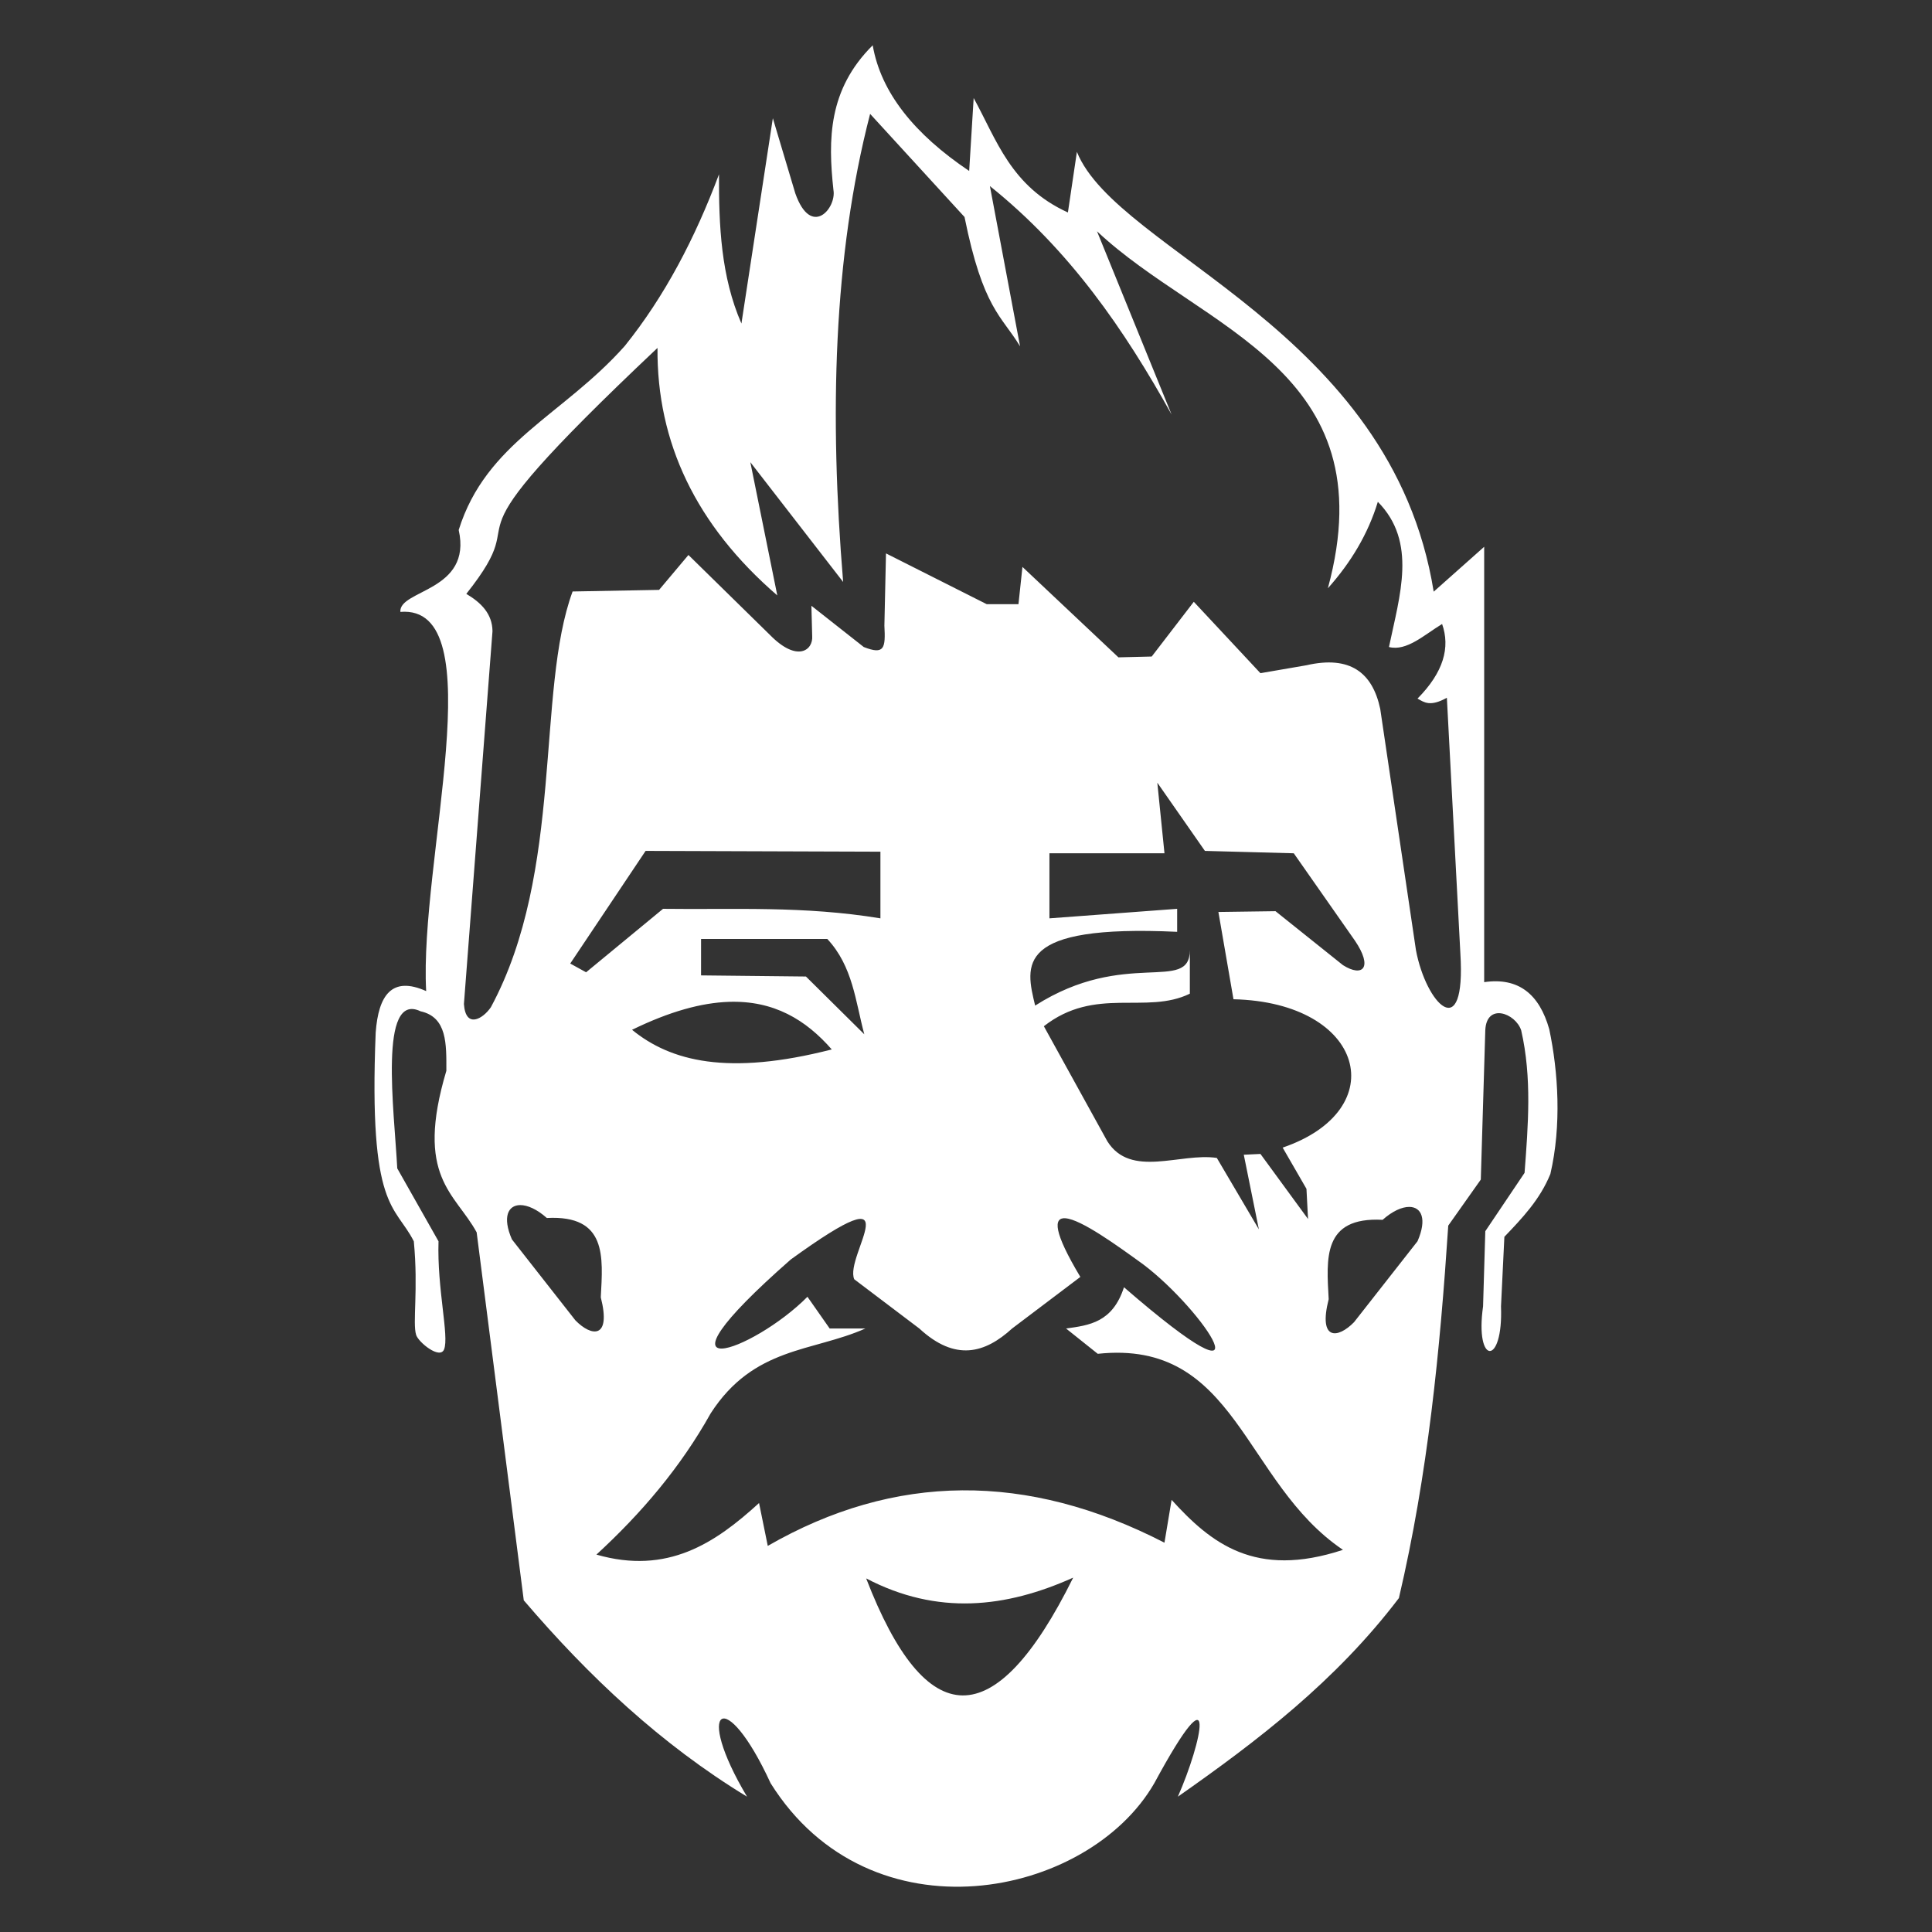 <svg
                    style="width:100%;height:100%"
                    xmlns:dc="http://purl.org/dc/elements/1.1/"
                    xmlns:cc="http://creativecommons.org/ns#"
                    xmlns:rdf="http://www.w3.org/1999/02/22-rdf-syntax-ns#"
                    xmlns:svg="http://www.w3.org/2000/svg"
                    xmlns="http://www.w3.org/2000/svg"
                    xmlns:sodipodi="http://sodipodi.sourceforge.net/DTD/sodipodi-0.dtd"
                    xmlns:inkscape="http://www.inkscape.org/namespaces/inkscape"
                    width="512"
                    height="512"
                    viewBox="0 0 135.467 135.467"
                    version="1.1"
                    id="svg8"
                    inkscape:version="1.0.1 (3bc2e813f5, 2020-09-07)"
                    sodipodi:docname="Fuse Icon.svg">
                    <rect x="0" y="0" width="135.467" height="135.467" fill="#333333" stroke="none"/>
                    <defs
                        id="defs2" />
                    <sodipodi:namedview
                        id="base"
                        pagecolor="#ffffff"
                        bordercolor="#666666"
                        borderopacity="1.0"
                        inkscape:pageopacity="0.0"
                        inkscape:pageshadow="2"
                        inkscape:zoom="0.7"
                        inkscape:cx="136.86425"
                        inkscape:cy="245.66605"
                        inkscape:document-units="mm"
                        inkscape:current-layer="layer1"
                        inkscape:document-rotation="0"
                        showgrid="false"
                        units="px"
                        inkscape:window-width="1600"
                        inkscape:window-height="837"
                        inkscape:window-x="-8"
                        inkscape:window-y="-8"
                        inkscape:window-maximized="1" />
                    <g
                        inkscape:label="Layer 1"
                        inkscape:groupmode="layer"
                        id="layer1">
                        <path
                        id="path849"
                        style="fill:#ffffff;fill-opacity:1;stroke:none;stroke-width:0.881px;stroke-linecap:butt;stroke-linejoin:miter;stroke-opacity:1"
                        d="m 61.192,3.175 c -3.126,3.107 -3.137,6.603 -2.753,10.148 0.225,1.262 -1.557,3.399 -2.674,0.236 l -1.575,-5.269 -2.203,14.395 c -1.435,-3.293 -1.586,-6.86 -1.573,-10.463 -1.668,4.45 -3.788,8.531 -6.608,12.038 -4.342,4.88 -9.72,6.747 -11.643,12.901 0.966,4.315 -4.201,4.175 -4.091,5.743 6.607,-0.532 1.313,17.525 1.81,26.589 -2.411,-1.081 -3.348,0.294 -3.54,2.912 -0.503,12.493 1.364,12.041 2.674,14.633 0.324,3.403 -0.1,5.719 0.162,6.562 0.161,0.517 1.673,1.75 1.962,1.012 0.363,-0.927 -0.498,-4.222 -0.392,-7.574 l -2.893,-5.114 c -0.211,-4.055 -1.325,-12.432 1.633,-11.014 1.874,0.412 1.813,2.314 1.81,4.17 -2.23,7.476 0.616,8.559 2.124,11.329 l 3.304,25.803 c 4.562,5.339 9.627,10.103 15.655,13.767 -3.763,-6.314 -1.534,-7.872 1.652,-0.945 6.996,11.168 22.257,8.068 26.904,0 4.603,-8.513 3.312,-2.814 1.652,0.945 5.605,-3.928 11.064,-8.093 15.498,-13.924 2.044,-8.706 2.885,-17.412 3.461,-26.118 l 2.282,-3.227 0.315,-10.463 c 0.08,-1.954 2.118,-1.215 2.518,0 0.761,3.33 0.485,6.661 0.236,9.991 l -2.753,4.091 -0.157,5.271 c -0.587,4.123 1.419,4.22 1.258,0 l 0.236,-4.877 c 1.243,-1.301 2.489,-2.598 3.225,-4.405 0.791,-3.391 0.555,-7.149 -0.077,-10.148 -0.694,-2.467 -2.164,-3.655 -4.564,-3.304 V 38.339 l -3.54,3.147 C 97.569,23.072 78.345,17.7 75.509,10.649 l -0.63,4.249 c -4.004,-1.827 -4.988,-5.075 -6.608,-8.024 l -0.315,5.113 C 64.119,9.409 61.766,6.494 61.192,3.175 Z m -0.182,4.81 6.62,7.231 c 1.298,6.437 2.596,6.918 3.894,9.067 l -2.115,-11.236 c 5.595,4.482 9.437,10.079 12.74,16.02 l -5.23,-12.85 c 7.351,6.91 20.359,9.672 16.188,25.032 1.624,-1.818 2.823,-3.825 3.504,-6.063 2.775,2.818 1.534,6.556 0.78,10.181 1.242,0.318 2.483,-0.862 3.726,-1.614 0.579,1.643 0.108,3.377 -1.724,5.23 0.467,0.263 0.88,0.595 2.058,-0.057 l 0.946,17.913 c 0.404,6.489 -2.409,3.555 -3.115,-0.222 l -2.504,-16.911 c -0.542,-2.547 -2.115,-3.762 -5.173,-3.06 l -3.227,0.556 -4.672,-5.006 -2.95,3.838 -2.335,0.057 -6.73,-6.341 -0.279,2.614 h -2.225 l -7.064,-3.561 -0.112,5.063 c 0.085,1.582 0.007,2.07 -1.446,1.502 l -3.672,-2.893 0.055,2.113 c 0.08,1.015 -1.058,1.869 -2.948,-0.055 l -5.729,-5.619 -2.058,2.447 -6.064,0.112 c -2.578,6.992 -0.585,19.606 -5.729,29.148 -0.547,0.812 -1.768,1.544 -1.891,-0.222 l 2.003,-26.145 c -0.015,-1.213 -0.788,-1.992 -1.836,-2.614 5.372,-6.758 -3.107,-1.662 13.406,-17.245 -0.055,6.616 2.685,12.418 8.4,17.355 l -1.891,-9.344 6.508,8.4 c -0.965,-11.691 -0.702,-22.804 1.891,-32.821 z m 20.138,46.894 3.337,4.784 6.231,0.167 4.283,6.119 c 1.284,1.886 0.57,2.609 -0.835,1.724 l -4.729,-3.783 -4.004,0.055 1.057,6.119 c 9.23,0.219 11.204,7.748 3.449,10.403 l 1.669,2.891 0.11,2.115 -3.337,-4.562 -1.168,0.055 1.057,5.23 -2.948,-5.006 c -2.561,-0.383 -6.03,1.451 -7.677,-1.168 l -4.45,-8.066 c 3.621,-2.83 7.156,-0.785 10.236,-2.282 V 66.617 c 0,3.059 -4.53,-0.137 -10.847,3.893 -0.686,-2.844 -1.432,-5.705 9.957,-5.173 V 63.724 l -8.955,0.668 v -4.562 h 8.066 z m -35.88,4.784 16.465,0.055 v 4.674 c -5.413,-0.888 -10.24,-0.602 -15.242,-0.668 l -5.395,4.45 -1.113,-0.613 z m 3.889,6.173 h 8.85 c 1.792,1.92 1.976,4.374 2.595,6.686 l -4.091,-4.051 -7.355,-0.079 z m 1.936,4.411 c 3.162,-0.11 5.413,1.258 7.228,3.337 -7.294,1.869 -11.304,0.827 -14.003,-1.377 2.654,-1.296 4.878,-1.894 6.775,-1.96 z m -14.621,14.251 c 0.511,-0.004 1.181,0.291 1.871,0.905 4.237,-0.222 3.932,2.724 3.783,5.562 0.747,2.935 -0.648,2.775 -1.781,1.614 l -4.45,-5.675 c -0.683,-1.567 -0.273,-2.4 0.578,-2.406 z m 62.344,0.127 c 0.851,0.006 1.259,0.841 0.577,2.408 l -4.45,5.674 c -1.133,1.161 -2.526,1.322 -1.779,-1.612 -0.15,-2.838 -0.455,-5.786 3.782,-5.564 0.689,-0.614 1.36,-0.909 1.871,-0.905 z m -24.115,0.797 c 1.098,0.073 3.63,1.911 5.445,3.223 4.29,3.227 9.412,10.922 -1.335,1.614 -0.804,2.474 -2.439,2.667 -4.061,2.893 l 2.222,1.774 c 9.764,-1.046 10.181,9.021 17.193,13.745 -6.162,2.034 -9.262,-0.476 -12.015,-3.504 l -0.501,3.003 c -9.642,-4.968 -18.914,-4.896 -27.815,0.224 l -0.611,-3.005 c -3.08,2.814 -6.42,5.049 -11.404,3.616 3.148,-2.891 5.9,-6.122 8.011,-9.902 3.026,-4.698 7.158,-4.305 10.847,-5.951 h -2.502 l -1.559,-2.225 c -3.796,3.839 -11.798,6.715 -1.167,-2.616 8.823,-6.383 3.711,-0.26 4.45,1.39 l 4.56,3.45 c 2.529,2.336 4.606,1.736 6.508,0 l 4.784,-3.616 c -1.891,-3.159 -1.904,-4.171 -1.05,-4.115 z m 0.549,25.197 c -5.516,11.134 -10.337,10.874 -14.517,0.055 5.004,2.617 9.809,2.062 14.517,-0.055 z" />
                    </g>
                    </svg>